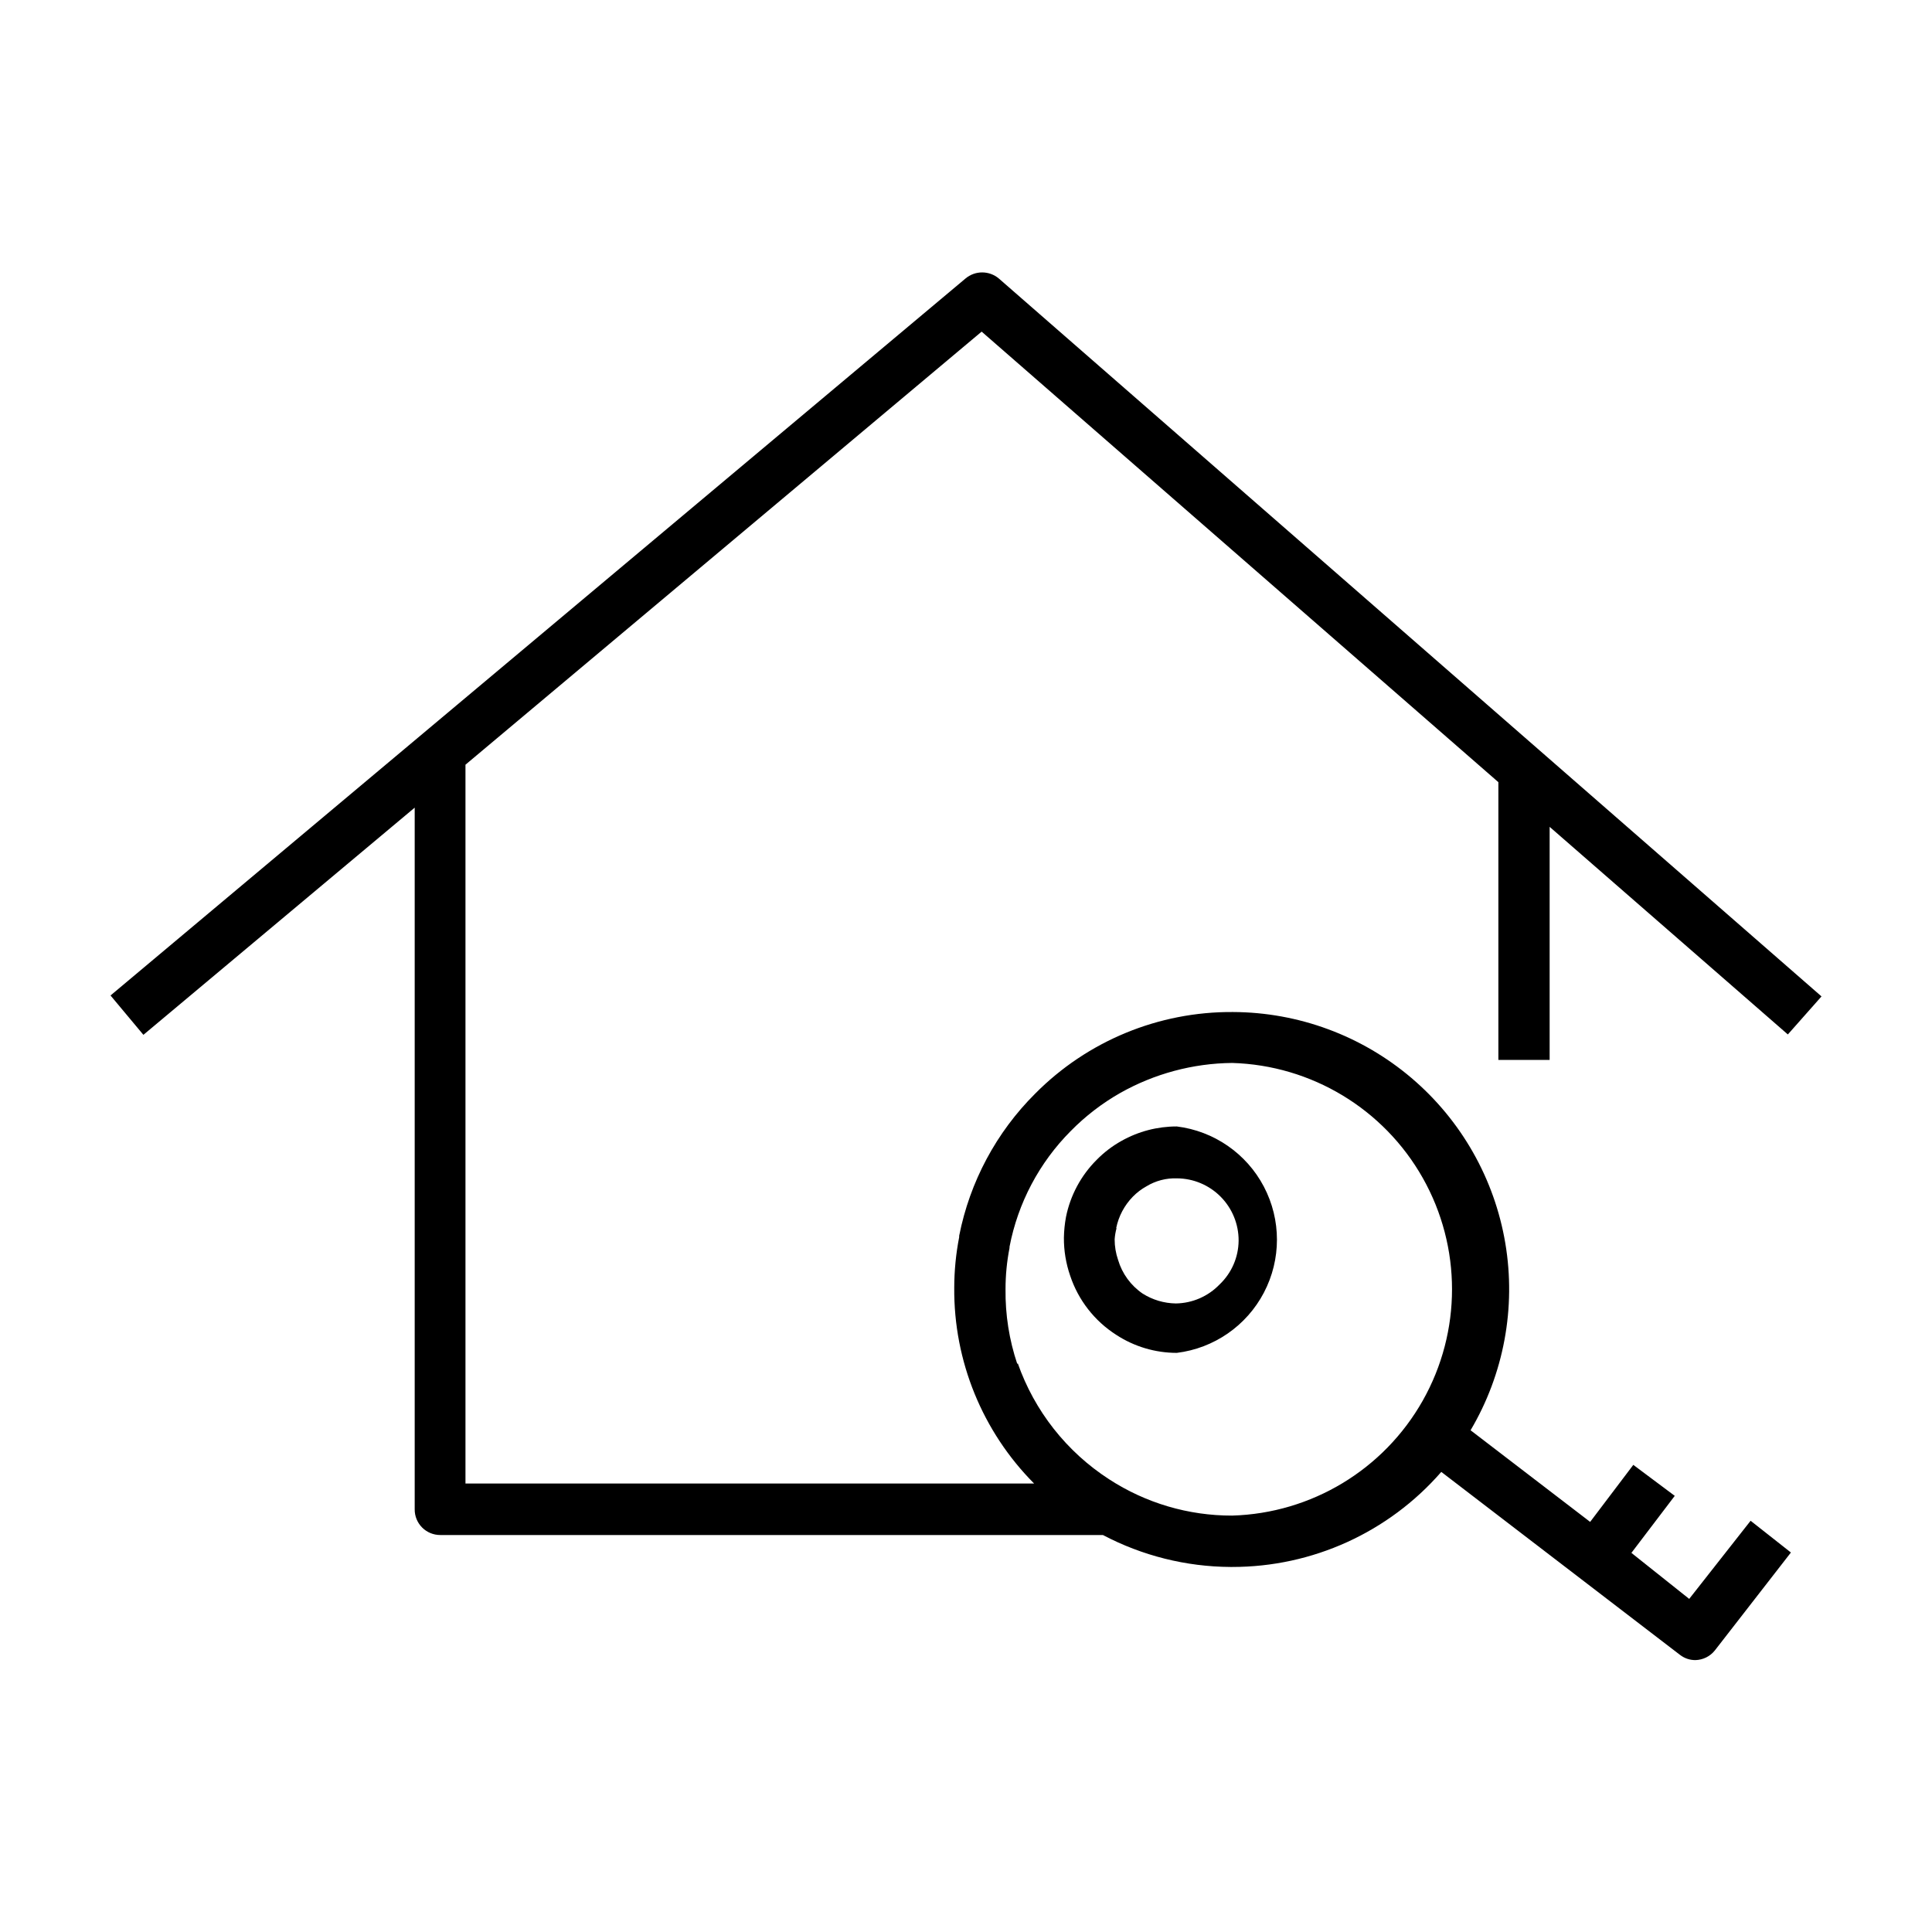 <?xml version="1.0" encoding="UTF-8"?>
<!-- Uploaded to: ICON Repo, www.iconrepo.com, Generator: ICON Repo Mixer Tools -->
<svg fill="#000000" width="800px" height="800px" version="1.1" viewBox="144 144 512 512" xmlns="http://www.w3.org/2000/svg">
 <g>
  <path d="m554.67 424.89v-61.766l63.129 55.016 8.918-10.078-218-190.24c-2.559-2.168-6.309-2.168-8.867 0l-226.56 189.99 8.715 10.43 71.895-60.207v185.96c-0.016 1.809 0.699 3.543 1.977 4.824 1.277 1.277 3.016 1.988 4.824 1.977h175.58c10.426 5.492 22.02 8.398 33.805 8.465h0.453c21.25 0.023 41.469-9.164 55.418-25.191l63.227 48.465h0.004c1.176 0.926 2.633 1.426 4.129 1.41 2.012-0.055 3.891-0.992 5.141-2.566l20.152-25.945-10.68-8.414-16.273 20.707-15.316-12.195 11.488-15.113-10.984-8.211-11.438 15.113-31.691-24.285h0.004c8.816-14.914 12.078-32.469 9.207-49.555-2.871-17.086-11.691-32.609-24.898-43.824-13.211-11.215-29.957-17.398-47.285-17.457-19.664-0.141-38.551 7.648-52.398 21.613-10.32 10.273-17.336 23.395-20.152 37.684v0.352c-0.863 4.418-1.301 8.906-1.309 13.402-0.16 19.43 7.461 38.117 21.16 51.895h-150.69v-190.49l136.79-114.77 136.94 119.4v73.605zm-141.07 80.609c-2.152-6.394-3.207-13.105-3.125-19.852 0-3.668 0.352-7.328 1.059-10.93v-0.301-0.004c2.231-11.613 7.879-22.297 16.223-30.68 3.883-3.949 8.289-7.34 13.102-10.078 9.059-5.117 19.266-7.856 29.672-7.961 21.016 0.609 40.18 12.172 50.516 30.48s10.336 40.691 0 58.996c-10.336 18.309-29.5 29.871-50.516 30.48-11.57 0.027-22.895-3.316-32.598-9.621-11.27-7.285-19.793-18.117-24.23-30.781z"/>
  <path d="m439.8 497.74c4.777 3.125 10.363 4.789 16.07 4.785 9.848-1.211 18.473-7.18 23.078-15.969 4.606-8.789 4.606-19.277 0-28.066-4.606-8.785-13.23-14.754-23.078-15.969-5.137-0.008-10.188 1.309-14.66 3.828-2.434 1.352-4.656 3.051-6.602 5.039-4.133 4.129-6.953 9.387-8.109 15.113-0.336 1.812-0.523 3.648-0.555 5.492-0.023 3.43 0.539 6.836 1.66 10.078 2.148 6.465 6.453 11.996 12.195 15.668zm0-28.266c0.641-3.156 2.18-6.059 4.434-8.363 1.055-1.074 2.258-1.988 3.574-2.719 2.441-1.484 5.262-2.219 8.113-2.117 4.356 0.027 8.523 1.785 11.582 4.883 3.062 3.098 4.769 7.285 4.742 11.645-0.039 4.383-1.859 8.566-5.039 11.586-3.035 3.16-7.207 4.977-11.59 5.039-3.121-0.043-6.176-0.949-8.816-2.621-3.125-2.137-5.422-5.285-6.496-8.918-0.605-1.75-0.91-3.59-0.91-5.441 0.066-1.004 0.234-2 0.504-2.973z"/>
 </g>
</svg>